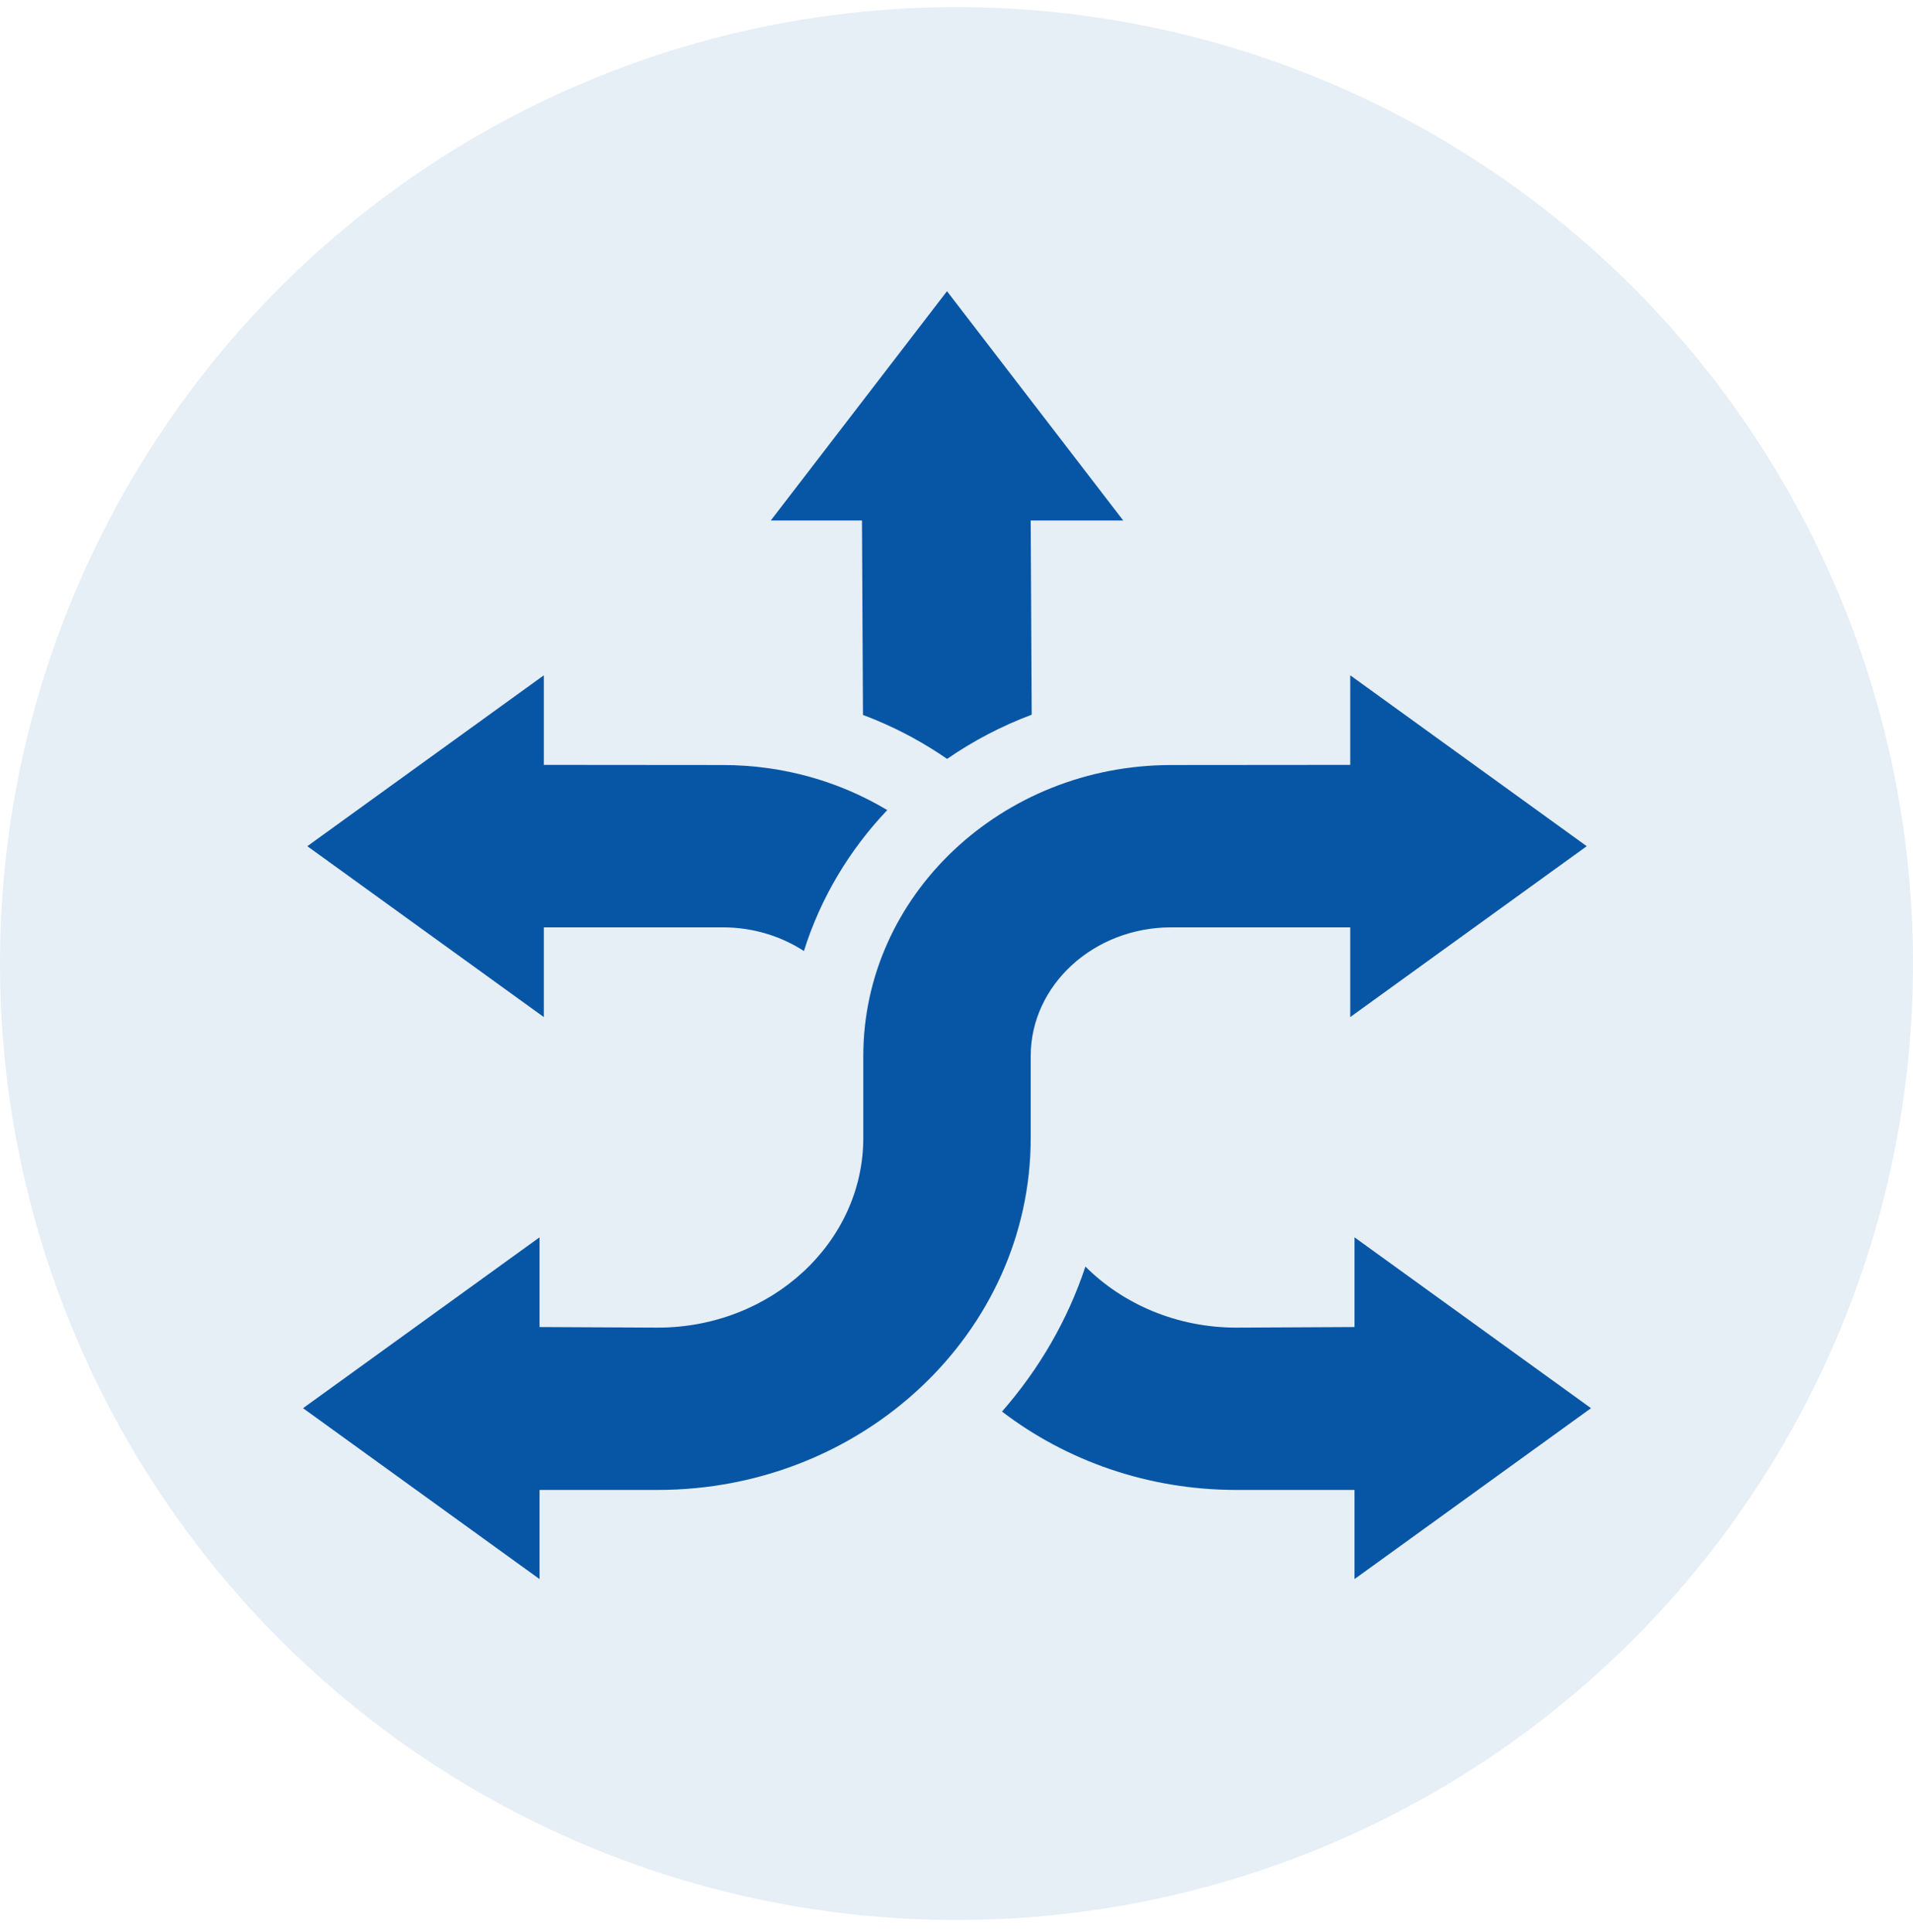 <svg width="101" height="102" viewBox="0 0 101 102" fill="none" xmlns="http://www.w3.org/2000/svg">
<circle cx="50.5" cy="50.876" r="50.5" fill="#0756A5" fill-opacity="0.1"/>
<g clip-path="url(#clip0_99_4)">
<path d="M46.252 38.021C46.024 37.926 45.793 37.836 45.562 37.749L45.509 27.483H40.694L49.998 15.376L59.303 27.483H54.417L54.47 37.736C52.873 38.335 51.374 39.123 50.004 40.07C48.838 39.264 47.585 38.578 46.252 38.021Z" fill="#0756A5"/>
<path d="M46.844 42.773C44.842 44.883 43.321 47.417 42.444 50.215C41.233 49.428 39.756 48.964 38.162 48.964L28.712 48.964V53.702L16.226 44.679L28.712 35.657V40.386L38.162 40.394C41.352 40.394 44.331 41.267 46.844 42.773Z" fill="#0756A5"/>
<path d="M65.275 70.099L71.514 70.068V65.331L84 74.353L71.514 83.376V78.669H65.276C60.592 78.669 56.286 77.117 52.902 74.531C54.855 72.301 56.367 69.709 57.306 66.876C59.291 68.856 62.128 70.099 65.275 70.099Z" fill="#0756A5"/>
<path d="M28.486 83.376L16 74.353L28.486 65.331V70.068L34.724 70.099C40.71 70.099 45.579 65.608 45.579 60.087V55.76C45.579 47.287 52.873 40.394 61.837 40.394L71.288 40.386V35.656L83.774 44.679L71.288 53.702V48.964H61.838C57.746 48.964 54.418 52.013 54.418 55.761V60.087C54.418 70.334 45.583 78.669 34.725 78.669H28.486V83.376H28.486Z" fill="#0756A5"/>
</g>
<defs>
<clipPath id="clip0_99_4">
<rect width="68" height="68" fill="white" transform="matrix(-1 0 0 1 84 15.376)"/>
</clipPath>
</defs>
</svg>
